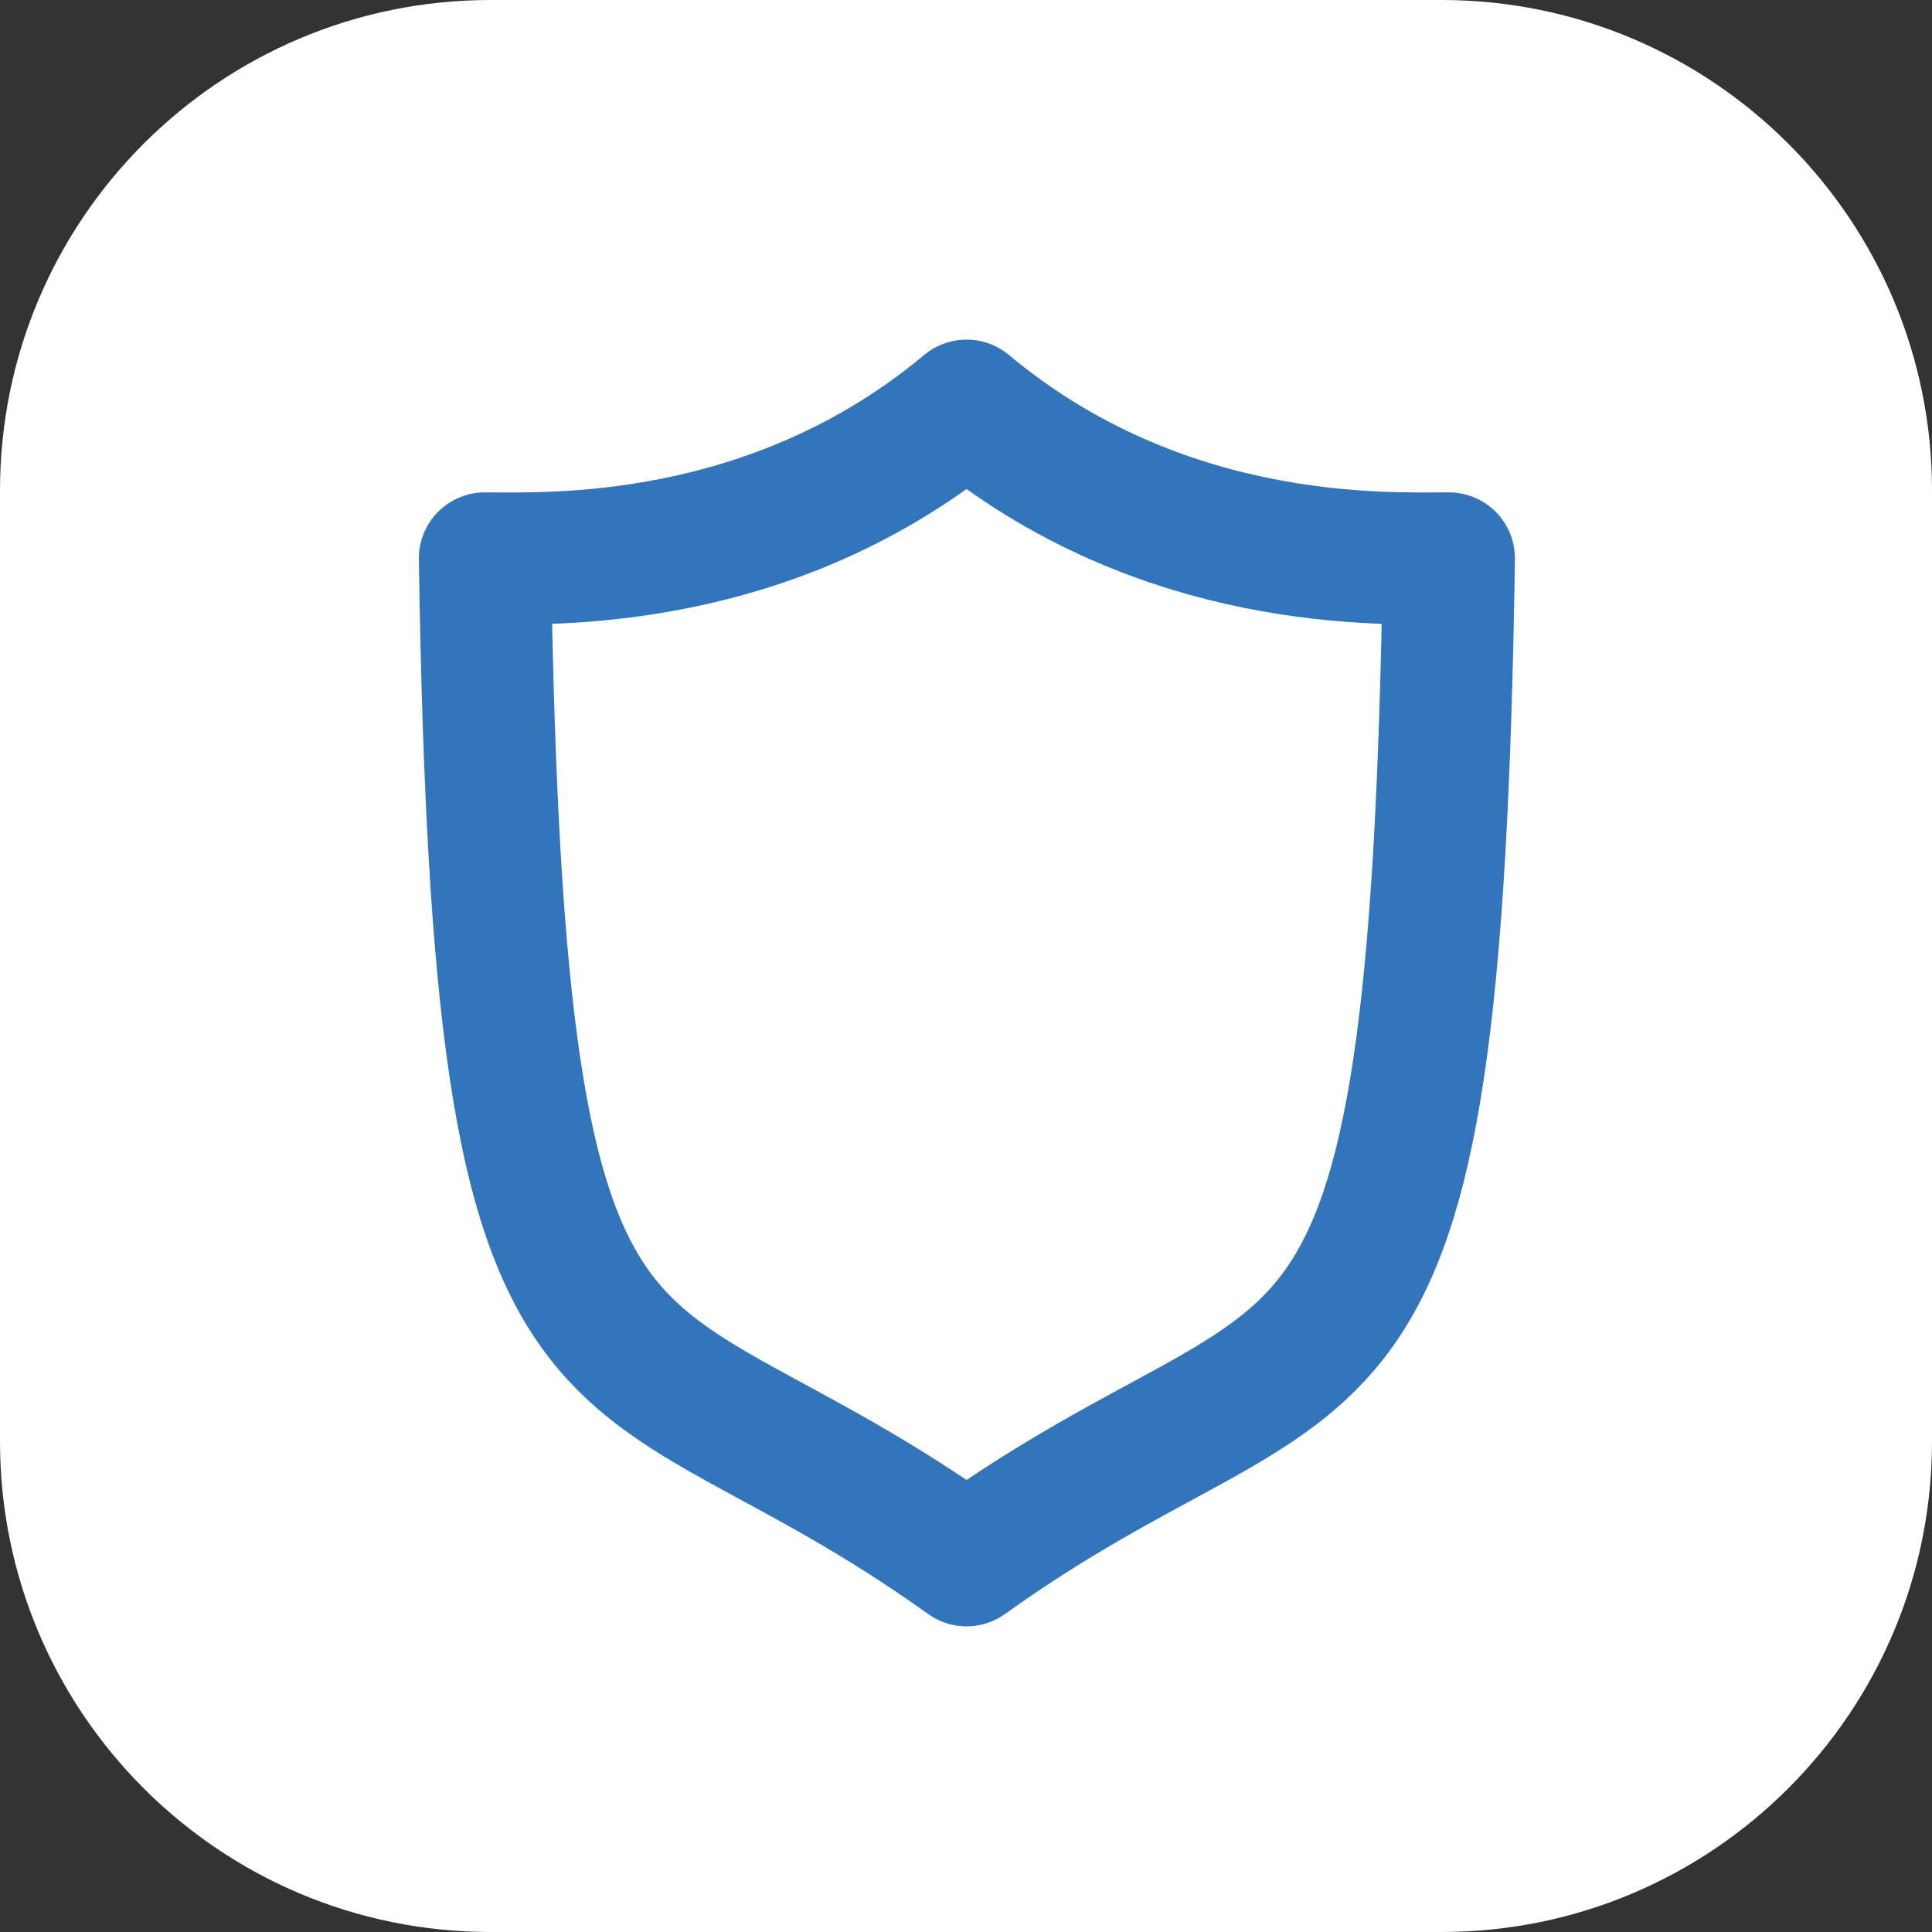 <svg xmlns="http://www.w3.org/2000/svg" width="1024" height="1024" viewBox="0 0 1024 1024" fill="none">
    <rect x="0" y="0" width="1024" height="1024" fill="#333333" stroke="none"/>
    <script xmlns="" type="text/javascript" id="in-page-script-id" data-name="in_page_channel_gvgOnM" />
    <path d="M0 260C0 116.406 116.406 0 260 0H764C907.594 0 1024 116.406 1024 260V764C1024 907.594 907.594 1024 764 1024H260C116.406 1024 0 907.594 0 764V260Z" fill="white" />
    <path d="M512.3 215C615.619 301.288 734.101 295.966 767.953 295.966C760.548 786.707 704.128 689.395 512.3 827C320.472 689.395 264.405 786.707 257 295.966C290.499 295.966 408.981 301.288 512.3 215Z" stroke="#3375BB" stroke-width="70" stroke-miterlimit="10" stroke-linecap="round" stroke-linejoin="round" />
</svg>